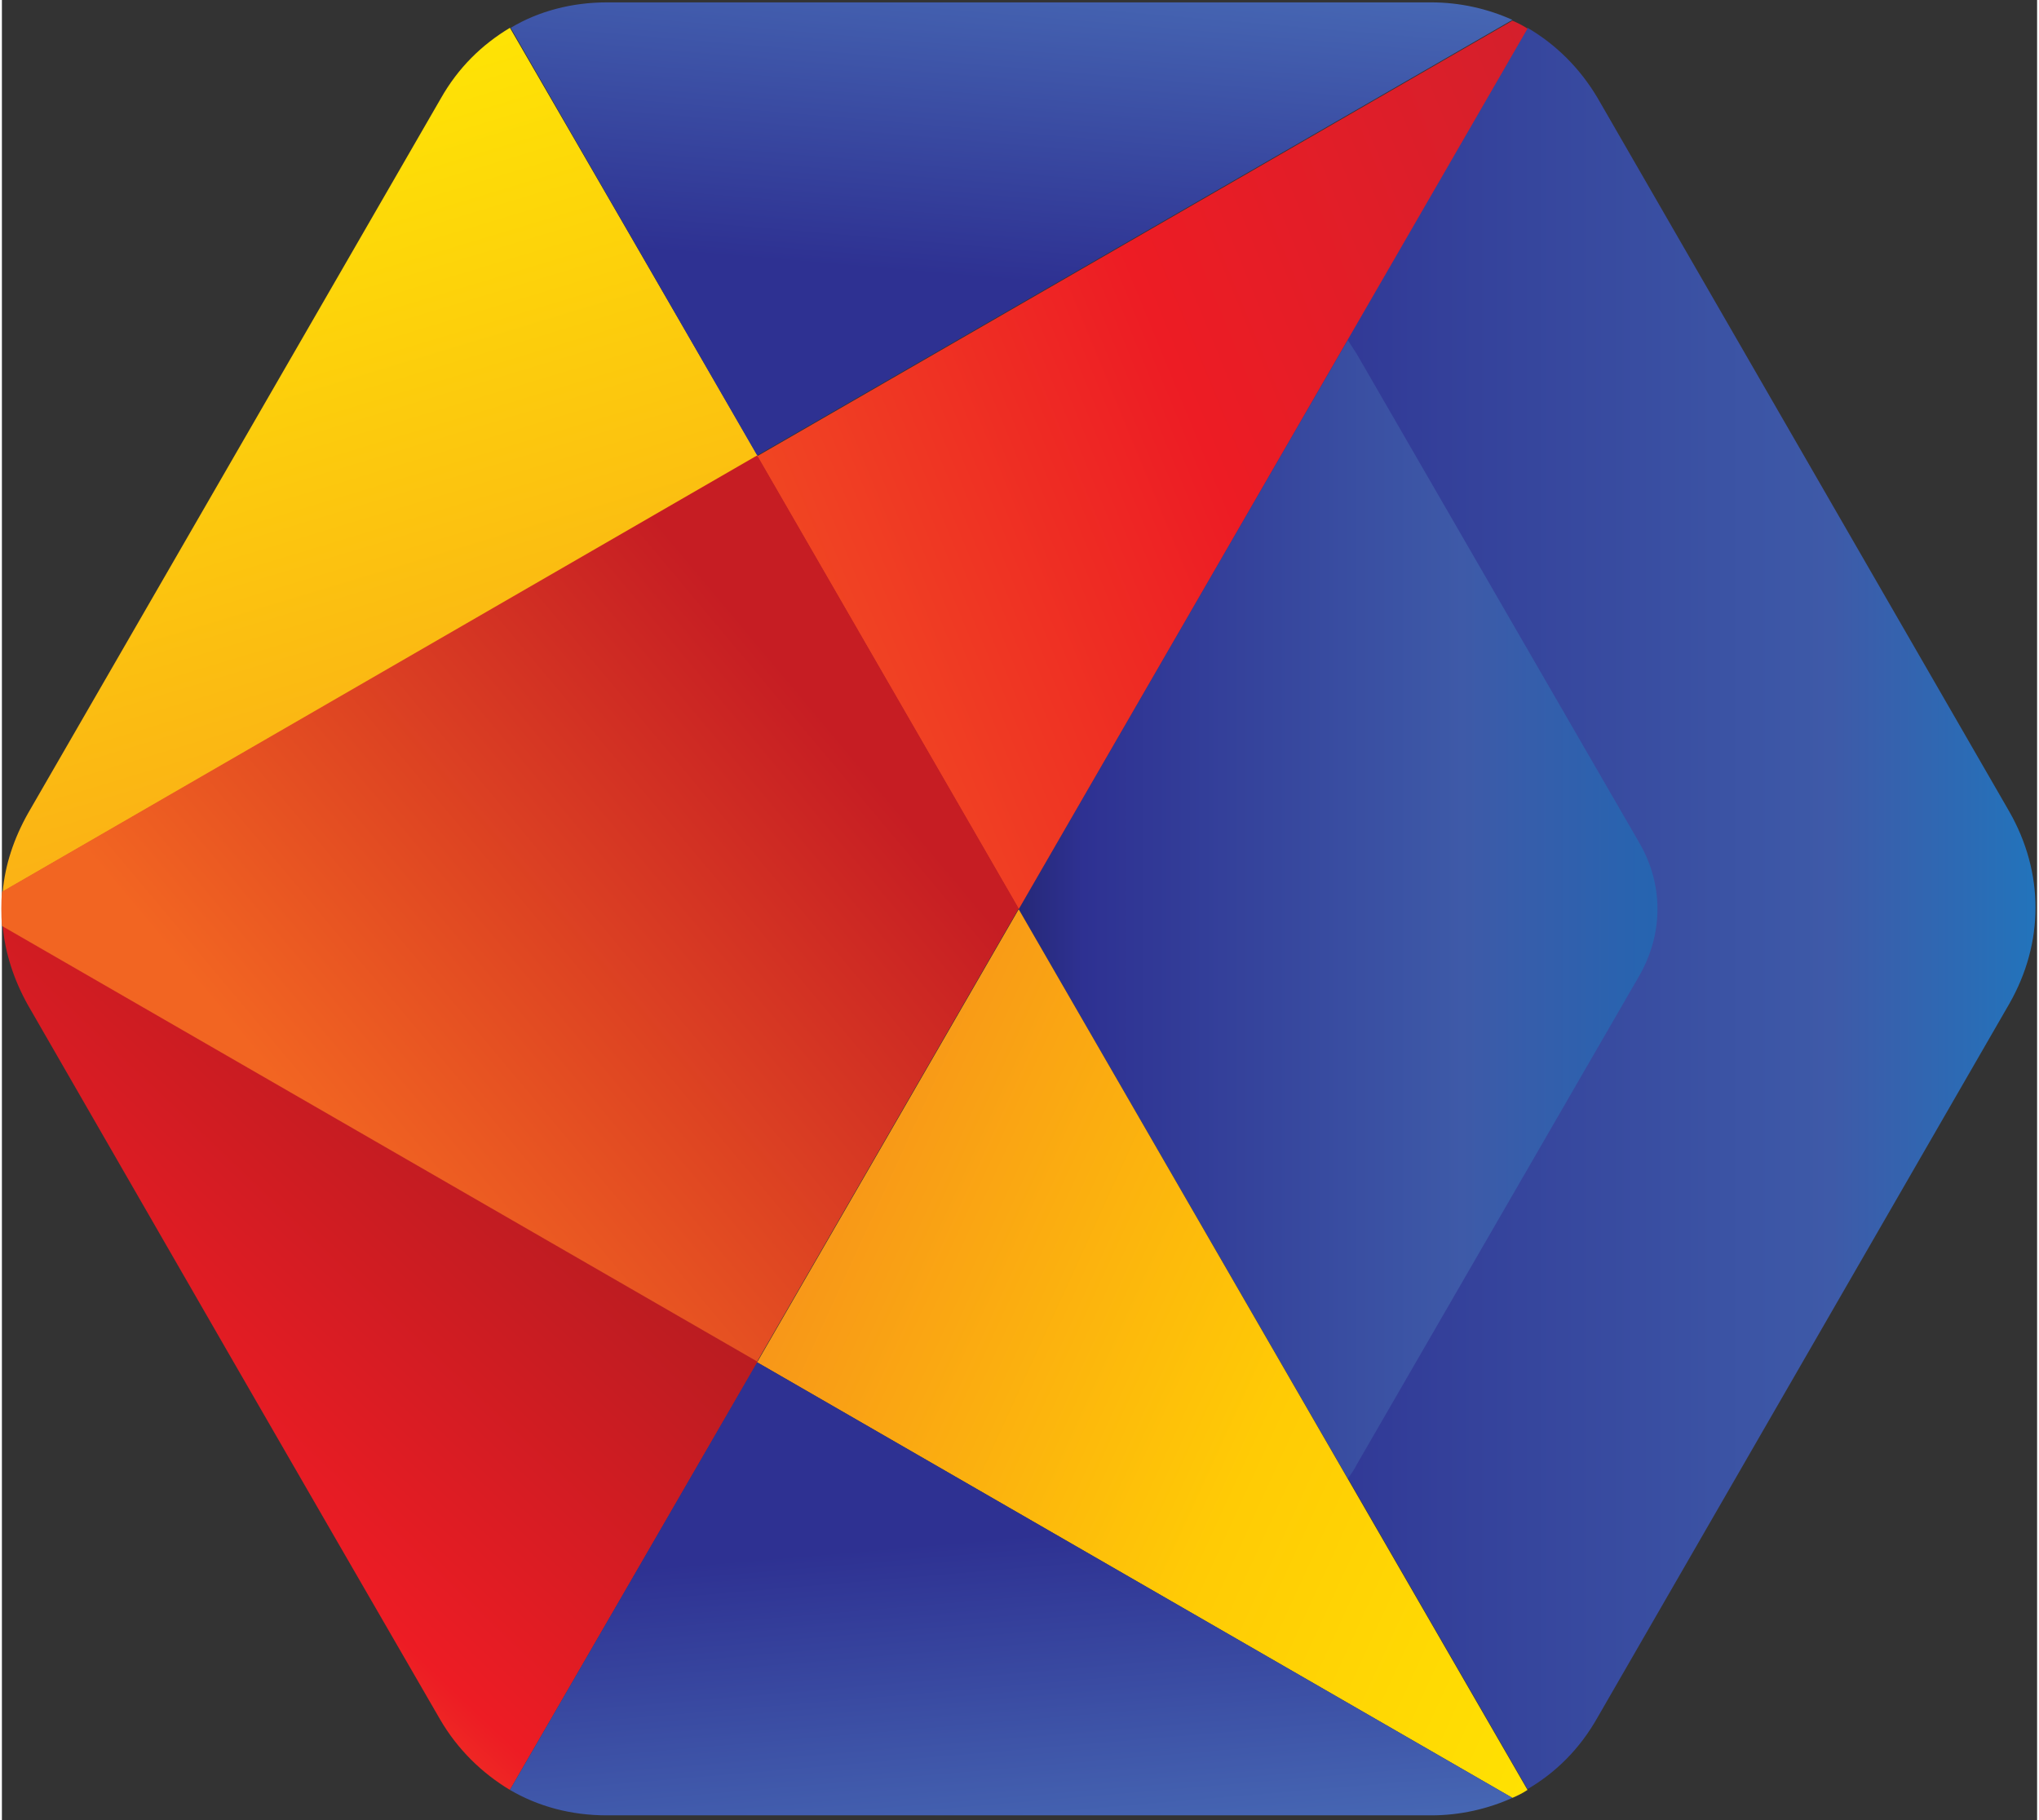 <svg xmlns="http://www.w3.org/2000/svg" width="1.12em" height="1em" viewBox="0 0 256 229"><rect x="0" y="0" width="256" height="229" fill="#333333" stroke="none"/><defs><linearGradient id="SVGkK8NwbRm" x1="-33.923%" x2="157.868%" y1="50.023%" y2="50.023%"><stop offset="0%"/><stop offset="28%" stop-color="#2E3192"/><stop offset="59%" stop-color="#3E5AA8"/><stop offset="82%" stop-color="#0093D3"/><stop offset="100%" stop-color="#00AEEF"/></linearGradient><linearGradient id="SVGX5bLjeGj" x1="-46.425%" x2="198.911%" y1="49.968%" y2="49.968%"><stop offset="0%"/><stop offset="23%" stop-color="#2E3192"/><stop offset="47%" stop-color="#3E5AA8"/><stop offset="78%" stop-color="#0075BE"/><stop offset="100%" stop-color="#00AEEF"/></linearGradient><linearGradient id="SVGvosT5bFX" x1="-60.263%" x2="192.566%" y1="104.922%" y2="-14.678%"><stop offset="0%" stop-color="#F58220"/><stop offset="47%" stop-color="#ED1C24"/><stop offset="100%" stop-color="#AE2538"/></linearGradient><linearGradient id="SVGeXEAPcnK" x1="-3.608%" x2="73.591%" y1="95.55%" y2="2.579%"><stop offset="0%" stop-color="#F58220"/><stop offset="38%" stop-color="#ED1C24"/><stop offset="100%" stop-color="#A71C20"/></linearGradient><linearGradient id="SVGWlim9fpv" x1="-9.761%" x2="142.413%" y1="17.45%" y2="97.684%"><stop offset="0%" stop-color="#F58220"/><stop offset="50%" stop-color="#FFCB05"/><stop offset="100%" stop-color="#FFF200"/></linearGradient><linearGradient id="SVGxW0PFend" x1="28.061%" x2="63.077%" y1="-13.855%" y2="118.708%"><stop offset="0%" stop-color="#FFF200"/><stop offset="100%" stop-color="#F99D1C"/></linearGradient><linearGradient id="SVGI7aAwbGP" x1="33.093%" x2="86.963%" y1="77.266%" y2="36.744%"><stop offset="0%" stop-color="#F26522"/><stop offset="100%" stop-color="#C61D23"/></linearGradient><linearGradient id="SVG0TXJKeie" x1="40.935%" x2="67.749%" y1="59.884%" y2="-81.382%"><stop offset="0%" stop-color="#2E3192"/><stop offset="100%" stop-color="#61A2D8"/></linearGradient><linearGradient id="SVGu6BJBHak" x1="40.966%" x2="67.715%" y1="40.117%" y2="181.378%"><stop offset="0%" stop-color="#2E3192"/><stop offset="100%" stop-color="#61A2D8"/></linearGradient></defs><path fill="url(#SVGkK8NwbRm)" d="m192.9 3.5l-64 110.8l64 110.8c3.6-2.1 6.6-5.1 8.8-9l51.8-89.8c4.4-7.7 4.4-16.5 0-24.2l-51.8-89.8c-2.2-3.7-5.2-6.7-8.8-8.8" transform="translate(-1)"/><path fill="url(#SVGX5bLjeGj)" d="m128.9 114.4l41.4 71.6c.4-.5.8-1.1 1.1-1.7l35.6-61.6c3-5.3 3-11.4 0-16.6l-35.6-61.6c-.4-.6-.7-1.1-1.1-1.7z" transform="translate(-1)"/><path fill="url(#SVGvosT5bFX)" d="M128.9 114.4L96 57.4l95-54.8c.7.3 1.3.6 1.9 1z" transform="translate(-1)"/><path fill="url(#SVGeXEAPcnK)" d="M56.1 216.3c-17.3-29.9-34.6-59.9-51.8-89.8c-1.8-3.2-2.9-6.6-3.2-10l95 54.8l-31.2 53.9c-3.5-2.1-6.6-5.1-8.8-8.9" transform="translate(-1)"/><path fill="url(#SVGWlim9fpv)" d="m96 171.4l95 54.8c.7-.3 1.3-.6 1.9-1l-64-110.8z" transform="translate(-1)"/><path fill="url(#SVGxW0PFend)" d="M56.2 12.4L4.3 102.3c-1.8 3.2-2.9 6.5-3.2 9.9l95-54.8L64.9 3.5c-3.5 2.1-6.5 5-8.7 8.9" transform="translate(-1)"/><path fill="url(#SVGI7aAwbGP)" d="m96 57.3l32.9 57l-32.9 57l-95-54.8c-.1-1.4-.1-2.9 0-4.3z" transform="translate(-1)"/><path fill="url(#SVG0TXJKeie)" d="m96 57.3l95-54.8c-3.1-1.4-6.6-2.2-10.2-2.2H77.1C72.7.3 68.5 1.4 65 3.5z" transform="translate(-1)"/><path fill="url(#SVGu6BJBHak)" d="M64.9 225.2L96 171.4l95 54.8c-3.1 1.4-6.6 2.2-10.2 2.2H77.1c-4.5 0-8.6-1.1-12.2-3.2" transform="translate(-1)"/></svg>
